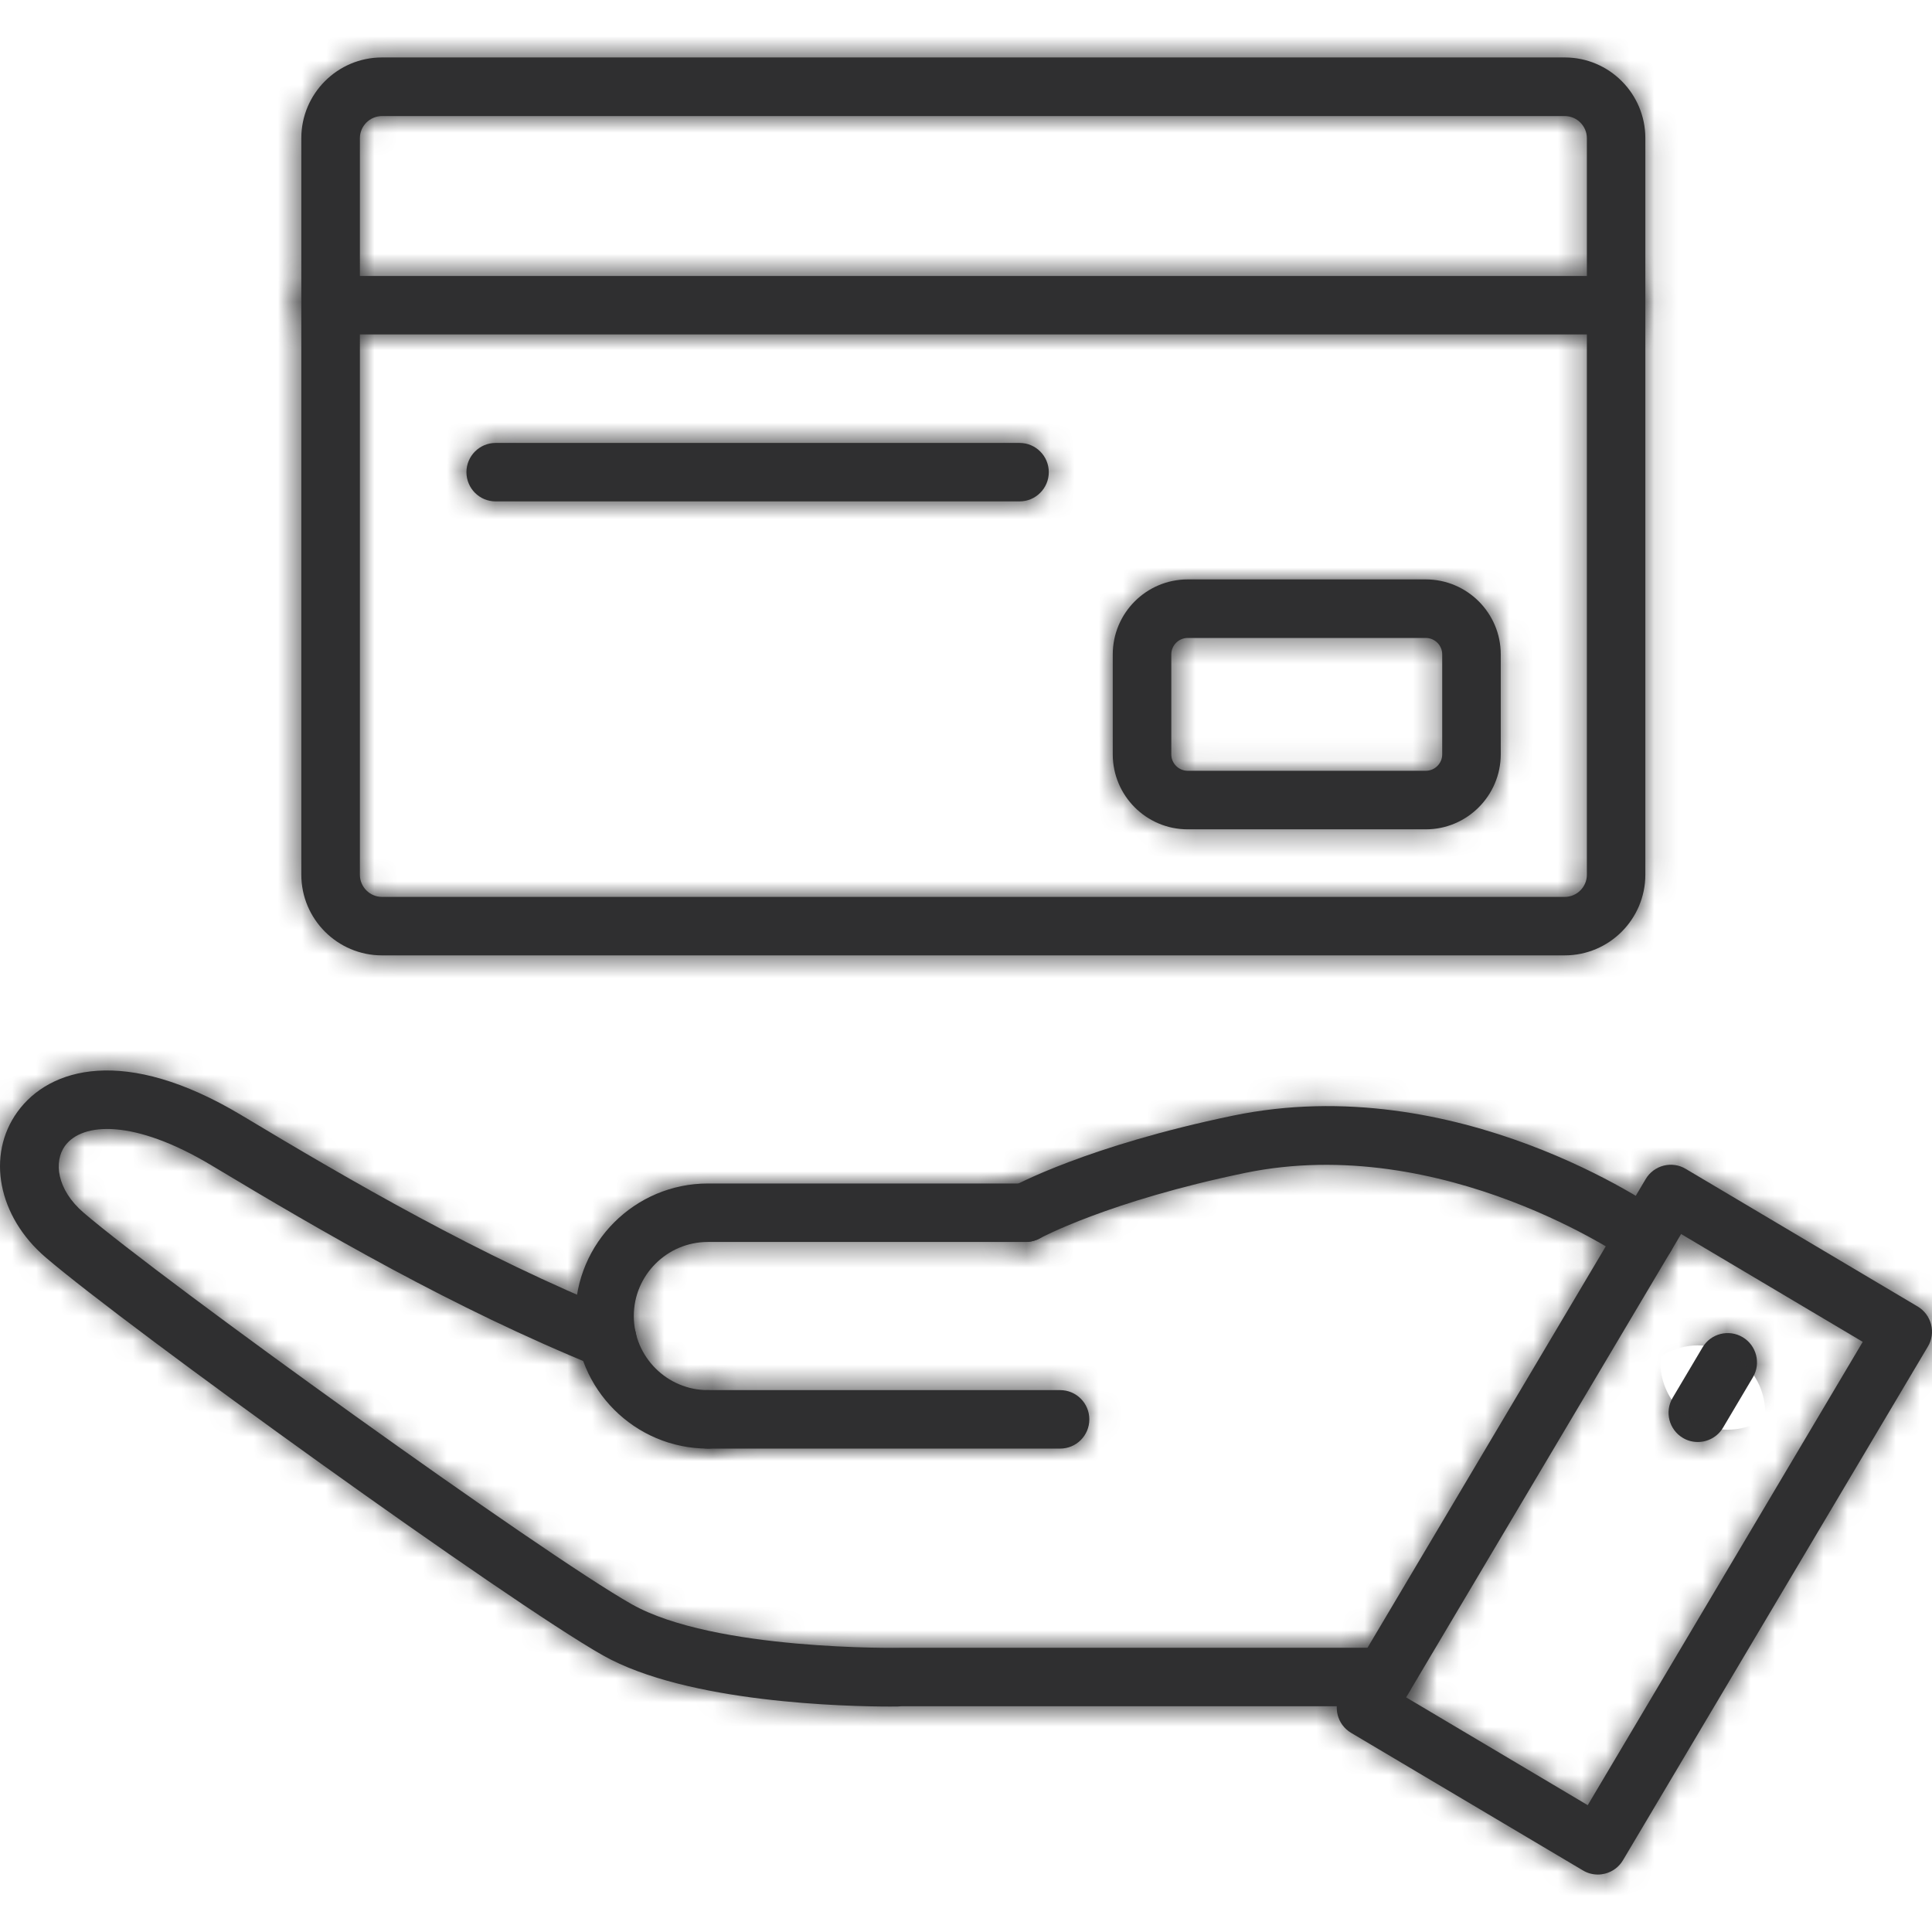 <svg width="80" height="80" viewBox="0 0 80 80" fill="none" xmlns="http://www.w3.org/2000/svg">
<mask id="path-1-inside-1_55_823" fill="white">
<path d="M29.312 59.983C26.286 59.983 23.823 57.521 23.823 54.495C23.823 51.468 26.286 49.006 29.312 49.006H42.473C43.143 49.006 43.683 49.549 43.683 50.216C43.683 50.884 43.14 51.427 42.473 51.427H29.312C27.621 51.427 26.244 52.803 26.244 54.494C26.244 56.185 27.621 57.562 29.312 57.562C29.982 57.562 30.522 58.105 30.522 58.773C30.522 59.44 29.982 59.983 29.312 59.983Z"/>
</mask>
<path d="M29.312 59.983C26.286 59.983 23.823 57.521 23.823 54.495C23.823 51.468 26.286 49.006 29.312 49.006H42.473C43.143 49.006 43.683 49.549 43.683 50.216C43.683 50.884 43.14 51.427 42.473 51.427H29.312C27.621 51.427 26.244 52.803 26.244 54.494C26.244 56.185 27.621 57.562 29.312 57.562C29.982 57.562 30.522 58.105 30.522 58.773C30.522 59.44 29.982 59.983 29.312 59.983Z" fill="#2F2F30"/>
<path d="M29.312 59.983V55.983C28.495 55.983 27.823 55.312 27.823 54.495H23.823H19.823C19.823 59.73 24.077 63.983 29.312 63.983V59.983ZM23.823 54.495H27.823C27.823 53.678 28.495 53.006 29.312 53.006V49.006V45.006C24.077 45.006 19.823 49.259 19.823 54.495H23.823ZM29.312 49.006V53.006H42.473V49.006V45.006H29.312V49.006ZM42.473 49.006V53.006C40.928 53.006 39.683 51.752 39.683 50.216H43.683H47.683C47.683 47.346 45.359 45.006 42.473 45.006V49.006ZM43.683 50.216H39.683C39.683 48.675 40.931 47.427 42.473 47.427V51.427V55.427C45.349 55.427 47.683 53.093 47.683 50.216H43.683ZM42.473 51.427V47.427H29.312V51.427V55.427H42.473V51.427ZM29.312 51.427V47.427C25.412 47.427 22.244 50.594 22.244 54.494H26.244H30.244C30.244 55.012 29.83 55.427 29.312 55.427V51.427ZM26.244 54.494H22.244C22.244 58.395 25.412 61.562 29.312 61.562V57.562V53.562C29.83 53.562 30.244 53.976 30.244 54.494H26.244ZM29.312 57.562V61.562C27.767 61.562 26.522 60.308 26.522 58.773H30.522H34.522C34.522 55.902 32.198 53.562 29.312 53.562V57.562ZM30.522 58.773H26.522C26.522 57.238 27.766 55.983 29.312 55.983V59.983V63.983C32.199 63.983 34.522 61.642 34.522 58.773H30.522Z" fill="#2F2F30" mask="url(#path-1-inside-1_55_823)"/>
<mask id="path-3-inside-2_55_823" fill="white">
<path d="M43.897 59.983H29.312C28.642 59.983 28.102 59.44 28.102 58.773C28.102 58.105 28.645 57.562 29.312 57.562H43.897C44.568 57.562 45.107 58.105 45.107 58.773C45.107 59.44 44.568 59.983 43.897 59.983Z"/>
</mask>
<path d="M43.897 59.983H29.312C28.642 59.983 28.102 59.44 28.102 58.773C28.102 58.105 28.645 57.562 29.312 57.562H43.897C44.568 57.562 45.107 58.105 45.107 58.773C45.107 59.44 44.568 59.983 43.897 59.983Z" fill="#2F2F30"/>
<path d="M43.897 59.983V55.983H29.312V59.983V63.983H43.897V59.983ZM29.312 59.983V55.983C30.857 55.983 32.102 57.238 32.102 58.773H28.102H24.102C24.102 61.643 26.426 63.983 29.312 63.983V59.983ZM28.102 58.773H32.102C32.102 60.315 30.854 61.562 29.312 61.562V57.562V53.562C26.435 53.562 24.102 55.896 24.102 58.773H28.102ZM29.312 57.562V61.562H43.897V57.562V53.562H29.312V57.562ZM43.897 57.562V61.562C42.352 61.562 41.107 60.308 41.107 58.773H45.107H49.107C49.107 55.903 46.783 53.562 43.897 53.562V57.562ZM45.107 58.773H41.107C41.107 57.238 42.352 55.983 43.897 55.983V59.983V63.983C46.783 63.983 49.107 61.643 49.107 58.773H45.107Z" fill="#2F2F30" mask="url(#path-3-inside-2_55_823)"/>
<mask id="path-5-inside-3_55_823" fill="white">
<path d="M36.871 70.664C35.071 70.664 28.466 70.522 24.962 68.543C21.076 66.347 5.31 54.996 1.889 52.065C-0.084 50.374 -0.576 47.84 0.72 46.042C2.041 44.209 5.173 43.283 10.004 46.182C14.531 48.899 19.845 51.994 25.603 54.334C26.223 54.587 26.52 55.293 26.268 55.913C26.016 56.533 25.309 56.83 24.689 56.578C18.774 54.172 13.362 51.021 8.757 48.255C5.553 46.333 3.399 46.466 2.687 47.454C2.224 48.098 2.343 49.255 3.467 50.219C6.743 53.026 22.458 64.339 26.158 66.427C29.582 68.362 37.23 68.234 37.304 68.231H57.313C57.983 68.231 58.523 68.774 58.523 69.442C58.523 70.112 57.98 70.652 57.313 70.652H37.331C37.287 70.661 37.127 70.664 36.871 70.664Z"/>
</mask>
<path d="M36.871 70.664C35.071 70.664 28.466 70.522 24.962 68.543C21.076 66.347 5.31 54.996 1.889 52.065C-0.084 50.374 -0.576 47.84 0.72 46.042C2.041 44.209 5.173 43.283 10.004 46.182C14.531 48.899 19.845 51.994 25.603 54.334C26.223 54.587 26.52 55.293 26.268 55.913C26.016 56.533 25.309 56.83 24.689 56.578C18.774 54.172 13.362 51.021 8.757 48.255C5.553 46.333 3.399 46.466 2.687 47.454C2.224 48.098 2.343 49.255 3.467 50.219C6.743 53.026 22.458 64.339 26.158 66.427C29.582 68.362 37.23 68.234 37.304 68.231H57.313C57.983 68.231 58.523 68.774 58.523 69.442C58.523 70.112 57.98 70.652 57.313 70.652H37.331C37.287 70.661 37.127 70.664 36.871 70.664Z" fill="#2F2F30"/>
<path d="M24.962 68.543L22.995 72.025L22.995 72.026L24.962 68.543ZM1.889 52.065L-0.714 55.102L-0.714 55.102L1.889 52.065ZM0.72 46.042L3.964 48.382L3.966 48.38L0.72 46.042ZM10.004 46.182L12.062 42.752L12.062 42.752L10.004 46.182ZM25.603 54.334L27.11 50.629L27.11 50.629L25.603 54.334ZM26.268 55.913L29.973 57.42L29.973 57.419L26.268 55.913ZM24.689 56.578L23.183 60.283L23.183 60.283L24.689 56.578ZM8.757 48.255L10.817 44.826L10.815 44.825L8.757 48.255ZM2.687 47.454L-0.558 45.116L-0.56 45.119L2.687 47.454ZM3.467 50.219L0.863 53.256L0.865 53.257L3.467 50.219ZM26.158 66.427L28.125 62.945L28.124 62.944L26.158 66.427ZM37.304 68.231V64.231H37.224L37.143 64.234L37.304 68.231ZM37.331 70.652V66.652H36.924L36.525 66.734L37.331 70.652ZM36.871 70.664V66.664C36.056 66.664 34.132 66.631 32.041 66.375C29.822 66.104 27.959 65.641 26.929 65.06L24.962 68.543L22.995 72.026C25.469 73.423 28.66 74.021 31.07 74.316C33.607 74.626 35.886 74.664 36.871 74.664V70.664ZM24.962 68.543L26.93 65.06C25.214 64.091 20.493 60.848 15.581 57.328C10.694 53.827 6.046 50.359 4.492 49.027L1.889 52.065L-0.714 55.102C1.153 56.702 6.098 60.375 10.921 63.831C15.719 67.269 20.824 70.799 22.995 72.025L24.962 68.543ZM1.889 52.065L4.492 49.028C4.124 48.712 4.025 48.432 4.005 48.331C3.996 48.282 4.003 48.276 3.998 48.303C3.991 48.334 3.977 48.365 3.964 48.382L0.72 46.042L-2.524 43.702C-5.334 47.599 -3.848 52.416 -0.714 55.102L1.889 52.065ZM0.72 46.042L3.966 48.38C3.892 48.483 3.881 48.356 4.298 48.329C4.797 48.298 5.982 48.433 7.945 49.611L10.004 46.182L12.062 42.752C9.195 41.032 6.398 40.18 3.793 40.345C1.107 40.515 -1.131 41.768 -2.526 43.705L0.72 46.042ZM10.004 46.182L7.945 49.611C12.484 52.336 18.027 55.573 24.097 58.04L25.603 54.334L27.11 50.629C21.662 48.415 16.578 45.462 12.062 42.752L10.004 46.182ZM25.603 54.334L24.096 58.04C22.664 57.457 21.985 55.826 22.562 54.407L26.268 55.913L29.973 57.419C31.055 54.76 29.783 51.716 27.11 50.629L25.603 54.334ZM26.268 55.913L22.563 54.406C23.145 52.973 24.776 52.295 26.196 52.872L24.689 56.578L23.183 60.283C25.843 61.364 28.886 60.093 29.973 57.42L26.268 55.913ZM24.689 56.578L26.197 52.872C20.59 50.592 15.407 47.583 10.817 44.826L8.757 48.255L6.698 51.685C11.317 54.459 16.957 57.751 23.183 60.283L24.689 56.578ZM8.757 48.255L10.815 44.825C8.887 43.668 6.95 42.926 5.111 42.776C3.355 42.634 0.945 43.031 -0.558 45.116L2.687 47.454L5.932 49.793C5.142 50.89 4.164 50.726 4.464 50.75C4.681 50.768 5.424 50.92 6.699 51.685L8.757 48.255ZM2.687 47.454L-0.56 45.119C-2.657 48.035 -1.222 51.467 0.863 53.256L3.467 50.219L6.072 47.183C6.053 47.168 6.273 47.353 6.381 47.823C6.484 48.272 6.475 49.038 5.935 49.79L2.687 47.454ZM3.467 50.219L0.865 53.257C2.66 54.795 7.559 58.43 12.324 61.844C17.062 65.239 22.112 68.737 24.192 69.911L26.158 66.427L28.124 62.944C26.504 62.029 21.847 58.826 16.983 55.341C12.147 51.876 7.551 48.451 6.07 47.182L3.467 50.219ZM26.158 66.427L24.19 69.91C26.731 71.345 30.292 71.831 32.632 72.04C35.161 72.266 37.264 72.236 37.466 72.228L37.304 68.231L37.143 64.234C37.27 64.229 35.513 64.265 33.343 64.072C30.984 63.861 29.009 63.444 28.125 62.945L26.158 66.427ZM37.304 68.231V72.231H57.313V68.231V64.231H37.304V68.231ZM57.313 68.231V72.231C55.768 72.231 54.523 70.977 54.523 69.442H58.523H62.523C62.523 66.571 60.199 64.231 57.313 64.231V68.231ZM58.523 69.442H54.523C54.523 67.896 55.778 66.652 57.313 66.652V70.652V74.652C60.183 74.652 62.523 72.328 62.523 69.442H58.523ZM57.313 70.652V66.652H37.331V70.652V74.652H57.313V70.652ZM37.331 70.652L36.525 66.734C36.623 66.714 36.704 66.701 36.758 66.694C36.814 66.686 36.861 66.68 36.894 66.677C36.959 66.67 37.008 66.667 37.031 66.665C37.077 66.662 37.1 66.662 37.085 66.662C37.057 66.663 36.992 66.664 36.871 66.664V70.664V74.664C37.005 74.664 37.148 74.663 37.276 74.66C37.338 74.659 37.425 74.656 37.522 74.65C37.555 74.648 37.823 74.635 38.138 74.57L37.331 70.652Z" fill="#2F2F30" mask="url(#path-5-inside-3_55_823)"/>
<mask id="path-7-inside-4_55_823" fill="white">
<path d="M68.136 52.42C67.893 52.42 67.65 52.349 67.436 52.198C67.362 52.145 59.758 46.87 51.549 48.57C45.903 49.739 43.09 51.261 43.06 51.275C42.473 51.596 41.737 51.382 41.417 50.798C41.093 50.213 41.304 49.477 41.889 49.154C42.013 49.086 45.004 47.451 51.056 46.196C60.319 44.276 68.495 49.976 68.84 50.219C69.385 50.605 69.513 51.361 69.127 51.907C68.887 52.242 68.513 52.42 68.136 52.42Z"/>
</mask>
<path d="M68.136 52.42C67.893 52.42 67.65 52.349 67.436 52.198C67.362 52.145 59.758 46.87 51.549 48.57C45.903 49.739 43.09 51.261 43.06 51.275C42.473 51.596 41.737 51.382 41.417 50.798C41.093 50.213 41.304 49.477 41.889 49.154C42.013 49.086 45.004 47.451 51.056 46.196C60.319 44.276 68.495 49.976 68.84 50.219C69.385 50.605 69.513 51.361 69.127 51.907C68.887 52.242 68.513 52.42 68.136 52.42Z" fill="#2F2F30"/>
<path d="M67.436 52.198L65.098 55.444L65.112 55.453L65.125 55.463L67.436 52.198ZM51.549 48.57L52.359 52.486L52.36 52.486L51.549 48.57ZM43.06 51.275L41.281 47.693L41.212 47.727L41.145 47.764L43.06 51.275ZM41.417 50.798L44.924 48.874L44.92 48.868L44.917 48.861L41.417 50.798ZM41.889 49.154L39.966 45.646L39.959 45.65L39.953 45.654L41.889 49.154ZM51.056 46.196L50.244 42.279L50.244 42.279L51.056 46.196ZM68.84 50.219L66.531 53.486L66.531 53.486L68.84 50.219ZM69.127 51.907L72.378 54.239L72.386 54.227L72.394 54.215L69.127 51.907ZM68.136 52.42V48.42C68.686 48.42 69.257 48.586 69.747 48.933L67.436 52.198L65.125 55.463C66.043 56.112 67.1 56.42 68.136 56.42V52.42ZM67.436 52.198L69.774 48.953C69.527 48.775 67.3 47.251 63.961 45.986C60.64 44.727 55.867 43.59 50.737 44.653L51.549 48.57L52.36 52.486C55.439 51.849 58.573 52.499 61.126 53.467C63.659 54.427 65.271 55.568 65.098 55.444L67.436 52.198ZM51.549 48.57L50.738 44.653C47.706 45.28 45.394 46.011 43.797 46.609C42.999 46.907 42.38 47.172 41.94 47.374C41.508 47.572 41.194 47.736 41.281 47.693L43.06 51.275L44.84 54.858C44.845 54.855 45.396 54.552 46.6 54.102C47.828 53.642 49.746 53.028 52.359 52.486L51.549 48.57ZM43.06 51.275L41.145 47.764C42.48 47.036 44.176 47.511 44.924 48.874L41.417 50.798L37.909 52.721C39.298 55.253 42.466 56.156 44.976 54.787L43.06 51.275ZM41.417 50.798L44.917 48.861C45.66 50.205 45.179 51.905 43.825 52.654L41.889 49.154L39.953 45.654C37.43 47.049 36.526 50.222 37.917 52.734L41.417 50.798ZM41.889 49.154L43.811 52.662C43.811 52.662 43.811 52.662 43.811 52.662C43.811 52.662 43.814 52.66 43.82 52.657C43.83 52.651 43.852 52.64 43.884 52.624C43.948 52.591 44.056 52.538 44.209 52.467C44.514 52.325 44.998 52.113 45.663 51.862C46.993 51.36 49.053 50.697 51.868 50.113L51.056 46.196L50.244 42.279C43.761 43.624 40.398 45.41 39.966 45.646L41.889 49.154ZM51.056 46.196L51.868 50.113C55.504 49.359 59.06 50.083 61.889 51.142C64.701 52.196 66.521 53.478 66.531 53.486L68.84 50.219L71.148 46.953C70.814 46.717 68.373 45.028 64.695 43.651C61.035 42.28 55.87 41.113 50.244 42.279L51.056 46.196ZM68.84 50.219L66.531 53.486C65.26 52.588 64.98 50.845 65.86 49.599L69.127 51.907L72.394 54.215C74.046 51.878 73.511 48.622 71.148 46.952L68.84 50.219ZM69.127 51.907L65.877 49.576C66.407 48.837 67.257 48.42 68.136 48.42V52.42V56.42C69.769 56.42 71.367 55.648 72.378 54.239L69.127 51.907Z" fill="#2F2F30" mask="url(#path-7-inside-4_55_823)"/>
<mask id="path-9-inside-5_55_823" fill="white">
<path d="M66.166 77.621C65.95 77.621 65.736 77.565 65.549 77.452L55.945 71.753C55.37 71.412 55.18 70.667 55.521 70.092L68.145 48.822C68.308 48.546 68.575 48.347 68.887 48.267C69.198 48.188 69.528 48.235 69.803 48.401L79.407 54.1C79.683 54.264 79.882 54.531 79.962 54.842C80.042 55.154 79.995 55.483 79.829 55.759L67.204 77.028C67.041 77.304 66.774 77.503 66.463 77.583C66.368 77.607 66.267 77.621 66.166 77.621ZM58.224 70.284L65.745 74.749L77.132 55.563L69.611 51.098L58.224 70.284Z"/>
</mask>
<path d="M66.166 77.621C65.95 77.621 65.736 77.565 65.549 77.452L55.945 71.753C55.37 71.412 55.18 70.667 55.521 70.092L68.145 48.822C68.308 48.546 68.575 48.347 68.887 48.267C69.198 48.188 69.528 48.235 69.803 48.401L79.407 54.1C79.683 54.264 79.882 54.531 79.962 54.842C80.042 55.154 79.995 55.483 79.829 55.759L67.204 77.028C67.041 77.304 66.774 77.503 66.463 77.583C66.368 77.607 66.267 77.621 66.166 77.621ZM58.224 70.284L65.745 74.749L77.132 55.563L69.611 51.098L58.224 70.284Z" fill="#2F2F30"/>
<path d="M65.549 77.452L67.612 74.025L67.601 74.019L67.591 74.013L65.549 77.452ZM55.945 71.753L57.987 68.313L57.985 68.312L55.945 71.753ZM55.521 70.092L52.081 68.05L52.081 68.052L55.521 70.092ZM68.145 48.822L71.585 50.864L71.588 50.858L68.145 48.822ZM69.803 48.401L67.739 51.827L67.75 51.834L67.762 51.841L69.803 48.401ZM79.407 54.1L77.366 57.54L77.371 57.543L79.407 54.1ZM79.829 55.759L76.403 53.694L76.396 53.706L76.389 53.717L79.829 55.759ZM67.204 77.028L63.765 74.987L63.762 74.992L67.204 77.028ZM66.463 77.583L67.435 81.463L67.447 81.46L67.458 81.457L66.463 77.583ZM58.224 70.284L54.784 68.243L52.743 71.682L56.182 73.724L58.224 70.284ZM65.745 74.749L63.703 78.189L67.143 80.231L69.185 76.791L65.745 74.749ZM77.132 55.563L80.572 57.604L82.613 54.165L79.174 52.123L77.132 55.563ZM69.611 51.098L71.653 47.658L68.213 45.616L66.171 49.056L69.611 51.098ZM66.166 77.621V73.621C66.644 73.621 67.148 73.746 67.612 74.025L65.549 77.452L63.486 80.879C64.324 81.384 65.256 81.621 66.166 81.621V77.621ZM65.549 77.452L67.591 74.013L57.987 68.313L55.945 71.753L53.904 75.193L63.508 80.892L65.549 77.452ZM55.945 71.753L57.985 68.312C59.313 69.099 59.746 70.809 58.962 72.132L55.521 70.092L52.081 68.052C50.614 70.525 51.427 73.725 53.906 75.194L55.945 71.753ZM55.521 70.092L58.961 72.133L71.585 50.864L68.145 48.822L64.705 46.781L52.081 68.05L55.521 70.092ZM68.145 48.822L71.588 50.858C71.204 51.508 70.584 51.961 69.882 52.142L68.887 48.267L67.892 44.393C66.567 44.734 65.413 45.585 64.702 46.786L68.145 48.822ZM68.887 48.267L69.882 52.142C69.163 52.327 68.388 52.218 67.739 51.827L69.803 48.401L71.868 44.975C70.667 44.251 69.234 44.048 67.892 44.393L68.887 48.267ZM69.803 48.401L67.762 51.841L77.366 57.54L79.407 54.1L81.449 50.66L71.845 44.961L69.803 48.401ZM79.407 54.1L77.371 57.543C76.722 57.159 76.268 56.539 76.088 55.837L79.962 54.842L83.836 53.847C83.496 52.522 82.645 51.368 81.444 50.657L79.407 54.1ZM79.962 54.842L76.088 55.837C75.903 55.118 76.011 54.344 76.403 53.694L79.829 55.759L83.254 57.824C83.978 56.622 84.181 55.189 83.836 53.847L79.962 54.842ZM79.829 55.759L76.389 53.717L63.765 74.987L67.204 77.028L70.644 79.07L83.268 57.8L79.829 55.759ZM67.204 77.028L63.762 74.992C64.146 74.343 64.766 73.889 65.468 73.709L66.463 77.583L67.458 81.457C68.783 81.117 69.937 80.266 70.647 79.064L67.204 77.028ZM66.463 77.583L65.491 73.703C65.657 73.661 65.885 73.621 66.166 73.621V77.621V81.621C66.649 81.621 67.079 81.552 67.435 81.463L66.463 77.583ZM58.224 70.284L56.182 73.724L63.703 78.189L65.745 74.749L67.787 71.31L60.266 66.845L58.224 70.284ZM65.745 74.749L69.185 76.791L80.572 57.604L77.132 55.563L73.692 53.521L62.305 72.708L65.745 74.749ZM77.132 55.563L79.174 52.123L71.653 47.658L69.611 51.098L67.569 54.537L75.09 59.002L77.132 55.563ZM69.611 51.098L66.171 49.056L54.784 68.243L58.224 70.284L61.664 72.326L73.051 53.139L69.611 51.098Z" fill="#2F2F30" mask="url(#path-9-inside-5_55_823)"/>
<mask id="path-11-inside-6_55_823" fill="white">
<path d="M70.302 59.71C70.092 59.71 69.878 59.657 69.685 59.541C69.109 59.2 68.92 58.455 69.261 57.88L70.498 55.794C70.839 55.218 71.584 55.029 72.159 55.37C72.735 55.711 72.925 56.456 72.584 57.031L71.347 59.117C71.121 59.497 70.718 59.71 70.302 59.71Z"/>
</mask>
<path d="M70.302 59.71C70.092 59.71 69.878 59.657 69.685 59.541C69.109 59.2 68.92 58.455 69.261 57.88L70.498 55.794C70.839 55.218 71.584 55.029 72.159 55.37C72.735 55.711 72.925 56.456 72.584 57.031L71.347 59.117C71.121 59.497 70.718 59.71 70.302 59.71Z" fill="#2F2F30"/>
<path d="M69.685 59.541L71.743 56.111L71.734 56.105L71.725 56.1L69.685 59.541ZM69.261 57.88L65.821 55.839L65.82 55.84L69.261 57.88ZM70.498 55.794L73.938 57.835L73.939 57.834L70.498 55.794ZM72.584 57.031L76.024 59.072L76.024 59.071L72.584 57.031ZM71.347 59.117L74.786 61.158L74.787 61.157L71.347 59.117ZM70.302 59.71V55.71C70.77 55.71 71.275 55.831 71.743 56.111L69.685 59.541L67.628 62.971C68.481 63.483 69.413 63.71 70.302 63.71V59.71ZM69.685 59.541L71.725 56.1C73.052 56.887 73.486 58.598 72.702 59.92L69.261 57.88L65.82 55.84C64.354 58.313 65.167 61.513 67.646 62.982L69.685 59.541ZM69.261 57.88L72.701 59.92L73.938 57.835L70.498 55.794L67.058 53.753L65.821 55.839L69.261 57.88ZM70.498 55.794L73.939 57.834C73.152 59.161 71.442 59.594 70.119 58.81L72.159 55.37L74.2 51.929C71.726 50.463 68.526 51.276 67.057 53.755L70.498 55.794ZM72.159 55.37L70.119 58.81C68.793 58.024 68.359 56.314 69.143 54.991L72.584 57.031L76.024 59.071C77.491 56.597 76.677 53.398 74.2 51.929L72.159 55.37ZM72.584 57.031L69.143 54.991L67.906 57.076L71.347 59.117L74.787 61.157L76.024 59.072L72.584 57.031ZM71.347 59.117L67.907 57.075C68.43 56.194 69.362 55.71 70.302 55.71V59.71V63.71C72.073 63.71 73.812 62.8 74.786 61.158L71.347 59.117Z" fill="#2F2F30" mask="url(#path-11-inside-6_55_823)"/>
<mask id="path-13-inside-7_55_823" fill="white">
<path d="M64.792 39.56H15.818C13.976 39.56 12.477 38.061 12.477 36.219V5.72C12.477 3.877 13.976 2.379 15.818 2.379H64.792C66.635 2.379 68.13 3.877 68.13 5.72V36.219C68.13 38.061 66.632 39.56 64.792 39.56ZM15.818 4.806C15.314 4.806 14.902 5.218 14.902 5.722V36.222C14.902 36.726 15.314 37.139 15.818 37.139H64.792C65.297 37.139 65.709 36.726 65.709 36.222V5.723C65.709 5.218 65.296 4.806 64.792 4.806H15.818V4.806Z"/>
</mask>
<path d="M64.792 39.56H15.818C13.976 39.56 12.477 38.061 12.477 36.219V5.72C12.477 3.877 13.976 2.379 15.818 2.379H64.792C66.635 2.379 68.13 3.877 68.13 5.72V36.219C68.13 38.061 66.632 39.56 64.792 39.56ZM15.818 4.806C15.314 4.806 14.902 5.218 14.902 5.722V36.222C14.902 36.726 15.314 37.139 15.818 37.139H64.792C65.297 37.139 65.709 36.726 65.709 36.222V5.723C65.709 5.218 65.296 4.806 64.792 4.806H15.818V4.806Z" fill="#2F2F30"/>
<path d="M15.818 4.806H19.818V0.806H15.818V4.806ZM15.818 4.806H11.818V8.806H15.818V4.806ZM64.792 39.56V35.56H15.818V39.56V43.56H64.792V39.56ZM15.818 39.56V35.56C16.185 35.56 16.477 35.852 16.477 36.219H12.477H8.478C8.478 40.27 11.767 43.56 15.818 43.56V39.56ZM12.477 36.219H16.477V5.72H12.477H8.478V36.219H12.477ZM12.477 5.72H16.477C16.477 6.086 16.185 6.379 15.818 6.379V2.379V-1.621C11.767 -1.621 8.478 1.668 8.478 5.72H12.477ZM15.818 2.379V6.379H64.792V2.379V-1.621H15.818V2.379ZM64.792 2.379V6.379C64.421 6.379 64.13 6.082 64.13 5.72H68.13H72.13C72.13 1.673 68.848 -1.621 64.792 -1.621V2.379ZM68.13 5.72H64.13V36.219H68.13H72.13V5.72H68.13ZM68.13 36.219H64.13C64.13 35.855 64.42 35.56 64.792 35.56V39.56V43.56C68.843 43.56 72.13 40.268 72.13 36.219H68.13ZM15.818 4.806V0.806C13.104 0.806 10.902 3.01 10.902 5.722H14.902H18.901C18.901 7.427 17.523 8.806 15.818 8.806V4.806ZM14.902 5.722H10.902V36.222H14.902H18.901V5.722H14.902ZM14.902 36.222H10.902C10.902 38.936 13.105 41.139 15.818 41.139V37.139V33.139C17.523 33.139 18.901 34.517 18.901 36.222H14.902ZM15.818 37.139V41.139H64.792V37.139V33.139H15.818V37.139ZM64.792 37.139V41.139C67.506 41.139 69.709 38.935 69.709 36.222H65.709H61.709C61.709 34.517 63.087 33.139 64.792 33.139V37.139ZM65.709 36.222H69.709V5.723H65.709H61.709V36.222H65.709ZM65.709 5.723H69.709C69.709 3.008 67.505 0.806 64.792 0.806V4.806V8.806C63.088 8.806 61.709 7.428 61.709 5.723H65.709ZM64.792 4.806V0.806H15.818V4.806V8.806H64.792V4.806ZM15.818 4.806H19.818V4.806H15.818H11.818V4.806H15.818Z" fill="#2F2F30" mask="url(#path-13-inside-7_55_823)"/>
<mask id="path-15-inside-8_55_823" fill="white">
<path d="M66.875 13.848H13.691C13.02 13.848 12.48 13.306 12.48 12.638C12.48 11.971 13.023 11.428 13.691 11.428H66.878C67.548 11.428 68.088 11.971 68.088 12.638C68.088 13.306 67.546 13.848 66.875 13.848Z"/>
</mask>
<path d="M66.875 13.848H13.691C13.02 13.848 12.48 13.306 12.48 12.638C12.48 11.971 13.023 11.428 13.691 11.428H66.878C67.548 11.428 68.088 11.971 68.088 12.638C68.088 13.306 67.546 13.848 66.875 13.848Z" fill="#2F2F30"/>
<path d="M66.875 13.848V9.849H13.691V13.848V17.849H66.875V13.848ZM13.691 13.848V9.849C15.236 9.849 16.48 11.103 16.48 12.638H12.48H8.48C8.48 15.508 10.805 17.849 13.691 17.849V13.848ZM12.48 12.638H16.48C16.48 14.18 15.233 15.428 13.691 15.428V11.428V7.428C10.814 7.428 8.48 9.762 8.48 12.638H12.48ZM13.691 11.428V15.428H66.878V11.428V7.428H13.691V11.428ZM66.878 11.428V15.428C65.333 15.428 64.088 14.173 64.088 12.638H68.088H72.088C72.088 9.768 69.764 7.428 66.878 7.428V11.428ZM68.088 12.638H64.088C64.088 11.09 65.342 9.849 66.875 9.849V13.848V17.849C69.749 17.849 72.088 15.521 72.088 12.638H68.088Z" fill="#2F2F30" mask="url(#path-15-inside-8_55_823)"/>
<mask id="path-17-inside-9_55_823" fill="white">
<path d="M42.218 20.762H20.524C19.853 20.762 19.314 20.219 19.314 19.551C19.314 18.884 19.856 18.341 20.524 18.341H42.218C42.888 18.341 43.428 18.884 43.428 19.551C43.428 20.219 42.885 20.762 42.218 20.762Z"/>
</mask>
<path d="M42.218 20.762H20.524C19.853 20.762 19.314 20.219 19.314 19.551C19.314 18.884 19.856 18.341 20.524 18.341H42.218C42.888 18.341 43.428 18.884 43.428 19.551C43.428 20.219 42.885 20.762 42.218 20.762Z" fill="#2F2F30"/>
<path d="M43.428 19.551H39.428V19.552L43.428 19.551ZM42.218 20.762V16.762H20.524V20.762V24.762H42.218V20.762ZM20.524 20.762V16.762C22.069 16.762 23.314 18.016 23.314 19.551H19.314H15.313C15.313 22.421 17.638 24.762 20.524 24.762V20.762ZM19.314 19.551H23.314C23.314 21.093 22.066 22.341 20.524 22.341V18.341V14.341C17.647 14.341 15.313 16.675 15.313 19.551H19.314ZM20.524 18.341V22.341H42.218V18.341V14.341H20.524V18.341ZM42.218 18.341V22.341C40.672 22.341 39.428 21.087 39.428 19.551H43.428H47.428C47.428 16.681 45.103 14.341 42.218 14.341V18.341ZM43.428 19.551L39.428 19.552C39.428 18.009 40.677 16.762 42.218 16.762V20.762V24.762C45.094 24.762 47.429 22.428 47.428 19.55L43.428 19.551Z" fill="#2F2F30" mask="url(#path-17-inside-9_55_823)"/>
<mask id="path-19-inside-10_55_823" fill="white">
<path d="M59.039 34.341H49.181C47.469 34.341 46.077 32.949 46.077 31.237V27.096C46.077 25.384 47.468 23.992 49.181 23.992H59.039C60.751 23.992 62.143 25.384 62.143 27.096V31.237C62.14 32.946 60.748 34.341 59.039 34.341ZM49.181 26.416C48.807 26.416 48.501 26.722 48.501 27.096V31.238C48.501 31.611 48.807 31.917 49.181 31.917H59.039C59.413 31.917 59.719 31.611 59.719 31.238V27.096C59.719 26.722 59.413 26.416 59.039 26.416H49.181Z"/>
</mask>
<path d="M59.039 34.341H49.181C47.469 34.341 46.077 32.949 46.077 31.237V27.096C46.077 25.384 47.468 23.992 49.181 23.992H59.039C60.751 23.992 62.143 25.384 62.143 27.096V31.237C62.14 32.946 60.748 34.341 59.039 34.341ZM49.181 26.416C48.807 26.416 48.501 26.722 48.501 27.096V31.238C48.501 31.611 48.807 31.917 49.181 31.917H59.039C59.413 31.917 59.719 31.611 59.719 31.238V27.096C59.719 26.722 59.413 26.416 59.039 26.416H49.181Z" fill="#2F2F30"/>
<path d="M62.143 31.237L66.143 31.244V31.237H62.143ZM59.039 34.341V30.341H49.181V34.341V38.341H59.039V34.341ZM49.181 34.341V30.341C49.678 30.341 50.077 30.74 50.077 31.237H46.077H42.077C42.077 35.159 45.26 38.341 49.181 38.341V34.341ZM46.077 31.237H50.077V27.096H46.077H42.077V31.237H46.077ZM46.077 27.096H50.077C50.077 27.593 49.678 27.992 49.181 27.992V23.992V19.992C45.259 19.992 42.077 23.175 42.077 27.096H46.077ZM49.181 23.992V27.992H59.039V23.992V19.992H49.181V23.992ZM59.039 23.992V27.992C58.542 27.992 58.143 27.593 58.143 27.096H62.143H66.143C66.143 23.174 62.96 19.992 59.039 19.992V23.992ZM62.143 27.096H58.143V31.237H62.143H66.143V27.096H62.143ZM62.143 31.237L58.143 31.23C58.144 30.742 58.533 30.341 59.039 30.341V34.341V38.341C62.964 38.341 66.136 35.15 66.143 31.244L62.143 31.237ZM49.181 26.416V22.416C46.598 22.416 44.501 24.512 44.501 27.096H48.501H52.501C52.501 28.932 51.015 30.416 49.181 30.416V26.416ZM48.501 27.096H44.501V31.238H48.501H52.501V27.096H48.501ZM48.501 31.238H44.501C44.501 33.82 46.597 35.917 49.181 35.917V31.917V27.917C51.017 27.917 52.501 29.403 52.501 31.238H48.501ZM49.181 31.917V35.917H59.039V31.917V27.917H49.181V31.917ZM59.039 31.917V35.917C61.621 35.917 63.719 33.821 63.719 31.238H59.719H55.719C55.719 29.402 57.205 27.917 59.039 27.917V31.917ZM59.719 31.238H63.719V27.096H59.719H55.719V31.238H59.719ZM59.719 27.096H63.719C63.719 24.514 61.623 22.416 59.039 22.416V26.416V30.416C57.203 30.416 55.719 28.93 55.719 27.096H59.719ZM59.039 26.416V22.416H49.181V26.416V30.416H59.039V26.416Z" fill="#2F2F30" mask="url(#path-19-inside-10_55_823)"/>
</svg>
